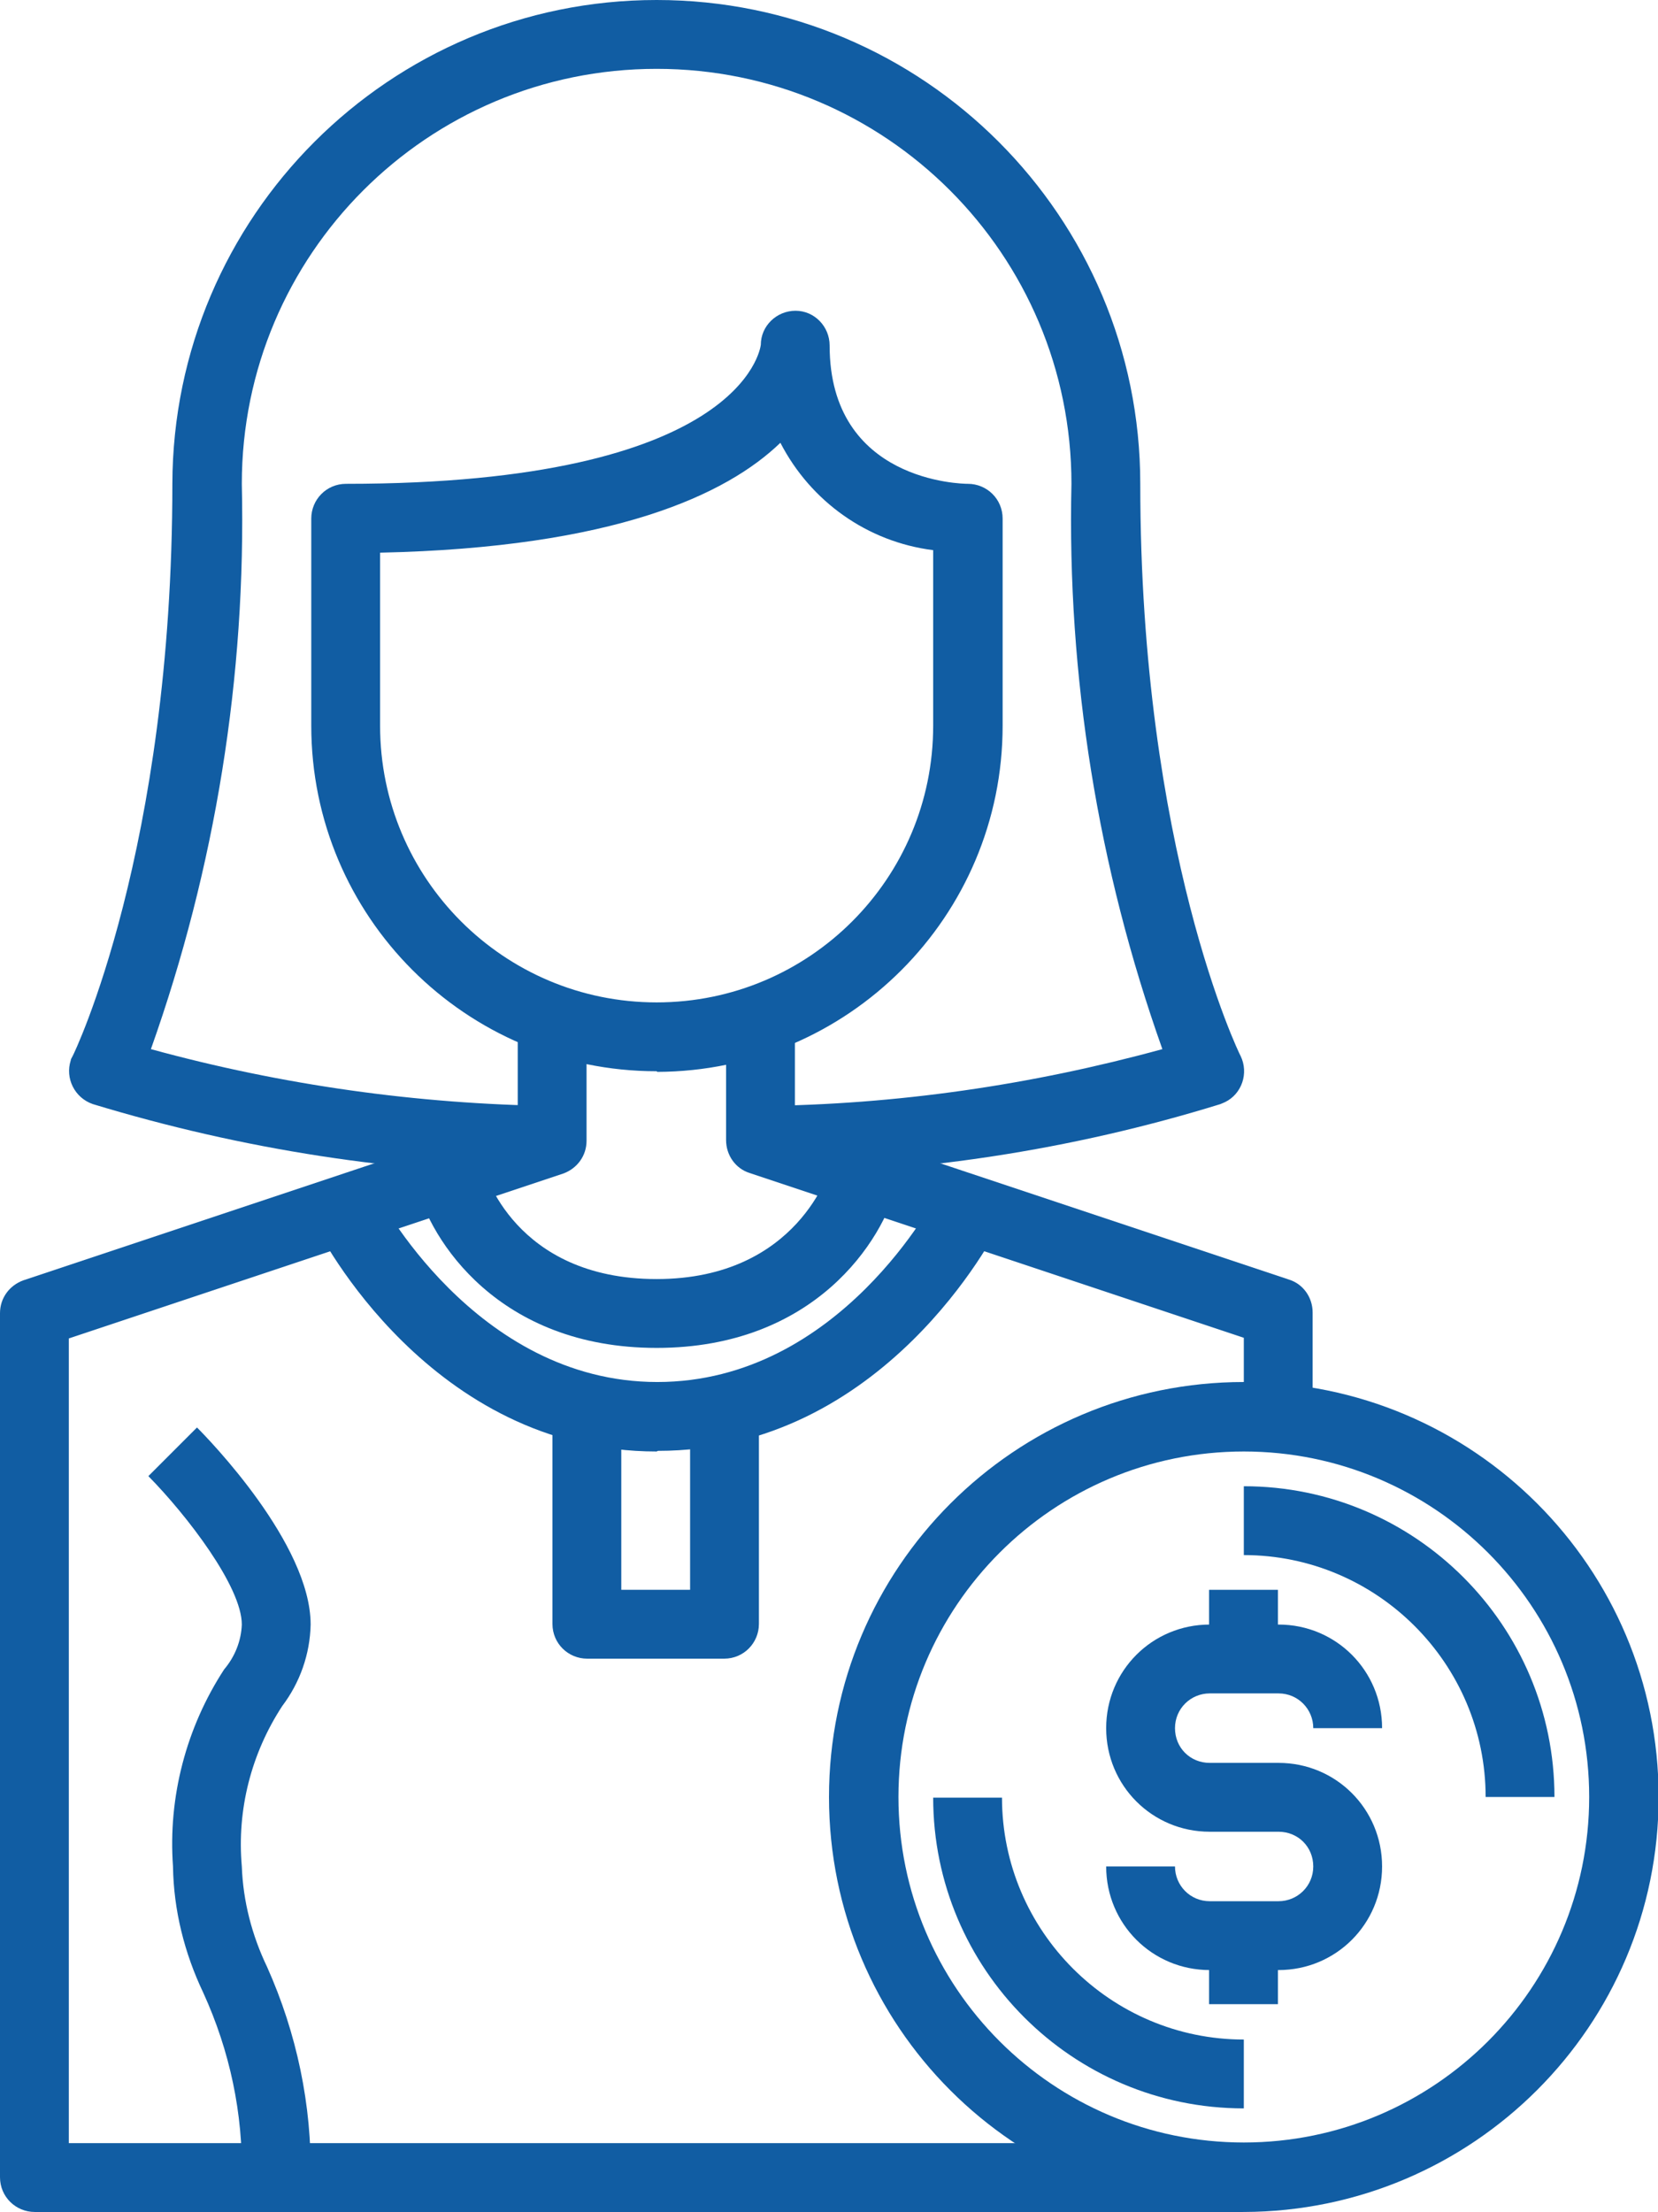 <?xml version="1.0" encoding="UTF-8"?>
<svg id="Capa_2" xmlns="http://www.w3.org/2000/svg" viewBox="0 0 26.26 35.02">
  <defs>
    <style>
      .cls-1 {
        fill: #115da3;
      }
    </style>
  </defs>
  <g id="Capa_1-2">
    <g>
      <path class="cls-1" d="M10.4,16.96c-3.02,0-5.47-2.45-5.47-5.47v-3.28c0-.3.24-.55.55-.55,6.26,0,6.56-2.13,6.57-2.2,0-.3.25-.54.55-.54.3,0,.54.25.54.55h0c0,2.16,2.1,2.19,2.19,2.19.3,0,.55.24.55.55v3.28c0,3.02-2.45,5.47-5.47,5.48ZM6.02,8.75v2.74c0,2.42,1.96,4.38,4.38,4.38s4.38-1.96,4.38-4.38v-2.78c-1.04-.13-1.94-.77-2.42-1.7-.85.82-2.63,1.66-6.34,1.74Z" />
      <path class="cls-1" d="M20.79,22.43h-1.09v-1.25l-7.83-2.61c-.22-.07-.37-.28-.37-.52v-2.19h1.09v1.79l7.83,2.61c.22.07.37.28.37.52v1.64Z" />
      <path class="cls-1" d="M19.7,35.02H.55c-.3,0-.55-.24-.55-.55v-13.68c0-.24.15-.44.37-.52l7.83-2.61v-1.79h1.09v2.19c0,.24-.15.44-.37.52l-7.83,2.61v12.74h18.6v1.09Z" />
      <path class="cls-1" d="M19.7,35.02c-3.63,0-6.57-2.94-6.57-6.57s2.94-6.57,6.57-6.57,6.57,2.94,6.57,6.57c0,3.62-2.94,6.56-6.57,6.57ZM19.7,22.98c-3.02,0-5.47,2.45-5.47,5.47s2.45,5.47,5.47,5.47,5.47-2.45,5.47-5.47c0-3.02-2.45-5.47-5.47-5.47Z" />
      <path class="cls-1" d="M10.4,21.34c-2.5,0-3.59-1.7-3.81-2.6l1.06-.27c.02.07.5,1.78,2.75,1.78s2.75-1.76,2.75-1.77l1.06.26c-.22.9-1.31,2.6-3.81,2.6Z" />
      <path class="cls-1" d="M10.4,22.98c-3.58,0-5.34-3.44-5.41-3.59l.98-.49s1.54,2.98,4.44,2.98,4.42-2.95,4.44-2.98l.98.49c-.07.14-1.83,3.58-5.41,3.58Z" />
      <path class="cls-1" d="M4.92,34.47h-1.09c.02-1.01-.19-2-.61-2.92-.3-.63-.47-1.31-.48-2-.08-1.1.21-2.2.81-3.12.17-.2.27-.45.28-.71,0-.6-.87-1.73-1.48-2.35l.77-.77c.18.18,1.8,1.84,1.8,3.12-.01.47-.17.92-.45,1.29-.49.75-.72,1.64-.64,2.54.02.55.16,1.09.4,1.59.47,1.05.71,2.19.69,3.34Z" />
      <path class="cls-1" d="M12.04,18.6v-1.09c2.15-.02,4.29-.33,6.37-.9-1.02-2.87-1.51-5.9-1.44-8.95,0-3.63-2.94-6.57-6.57-6.57S3.83,4.03,3.83,7.66c.07,3.05-.42,6.08-1.44,8.95,2.08.57,4.22.87,6.37.9v1.09c-2.47-.02-4.92-.4-7.29-1.12-.29-.1-.44-.41-.35-.69,0-.02.02-.05.03-.07.02-.03,1.58-3.26,1.58-9.06C2.74,3.43,6.17,0,10.4,0s7.66,3.43,7.66,7.66c0,5.8,1.57,9.03,1.59,9.06.13.27.02.6-.25.73-.02.01-.05.02-.07.03-2.36.73-4.82,1.1-7.29,1.12Z" />
      <path class="cls-1" d="M11.49,26.26h-2.19c-.3,0-.55-.24-.55-.55v-3.28h1.09v2.74h1.09v-2.74h1.09v3.28c0,.3-.24.55-.55.55Z" />
      <path class="cls-1" d="M20.25,31.19h-1.09c-.91,0-1.64-.73-1.64-1.64h1.09c0,.3.24.55.55.55h1.09c.3,0,.55-.24.55-.55s-.24-.55-.55-.55h-1.09c-.91,0-1.64-.73-1.64-1.64s.73-1.64,1.64-1.64h1.09c.91,0,1.64.73,1.64,1.64h-1.09c0-.3-.24-.55-.55-.55h-1.09c-.3,0-.55.24-.55.55s.24.55.55.55h1.09c.91,0,1.64.73,1.64,1.64s-.73,1.64-1.64,1.64Z" />
      <rect class="cls-1" x="19.15" y="25.17" width="1.09" height="1.09" />
      <rect class="cls-1" x="19.15" y="30.64" width="1.09" height="1.09" />
      <path class="cls-1" d="M24.62,28.45h-1.09c0-2.11-1.72-3.83-3.83-3.83v-1.09c2.72,0,4.92,2.21,4.92,4.92Z" />
      <path class="cls-1" d="M19.7,33.38c-2.72,0-4.92-2.21-4.92-4.92h1.09c0,2.11,1.72,3.83,3.83,3.83v1.09Z" />
    </g>
  </g>
</svg>